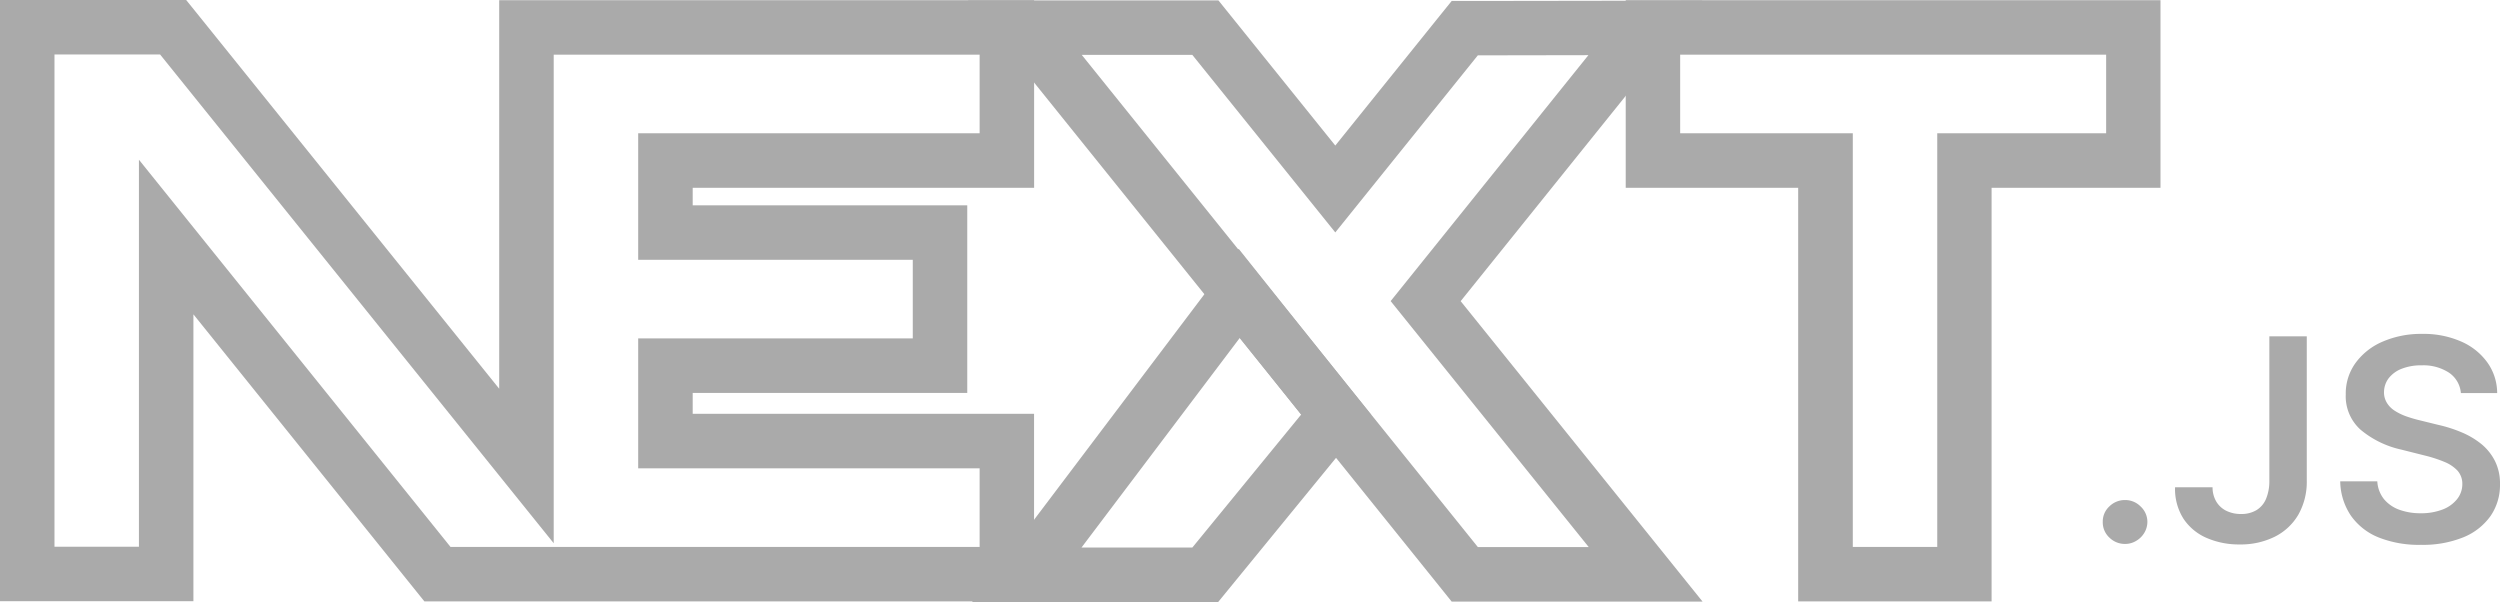 <svg xmlns="http://www.w3.org/2000/svg" xmlns:xlink="http://www.w3.org/1999/xlink" width="91.772" height="22.099" viewBox="0 0 91.772 22.099">
  <defs>
    <clipPath id="clip-path">
      <rect id="Rectangle_3595" data-name="Rectangle 3595" width="91.772" height="22.099" transform="translate(0 0)" fill="none"/>
    </clipPath>
  </defs>
  <g id="next.js" transform="translate(0 0)">
    <path id="Path_9098" data-name="Path 9098" d="M61.677,2.008H77.314V4.893h-6.2V20.077h-3.1V4.893H61.677Zm15.637-2H59.678V6.894h6.331V22.077h7.1V6.894h6.2V.007Z" fill="#aaa"/>
    <path id="Path_9099" data-name="Path 9099" d="M2,2H5.877L20.326,19.942V4.893h0V2.008H35.961V4.893H23.427V9.536h10.08v2.887H23.427v4.768H35.961v2.886H16.538L5.1,5.863V20.07H2ZM0,0V22.07H7.1V11.539l7.879,9.792.6.746h22.38V15.191H25.428v-.768H35.507V7.537H25.428V6.894H37.961V.007H18.325V6.894h0V14.27L7.435.745,6.834,0Z" fill="#aaa"/>
    <path id="Path_9100" data-name="Path 9100" d="M39.71,2.015h4.059l5.248,6.517,5.232-6.5,4.059-.007-7.259,9.028,7.27,9.028h-4.07Zm4.059-2H35.534l2.618,3.253L52.69,21.338l.6.747H62.5l-2.62-3.255-6.261-7.775,6.25-7.773L62.487.022,58.305.029l-4.06.006-.955,0-.6.744L49.017,5.343,45.327.76l-.6-.745Z" fill="#aaa"/>
    <path id="Path_9101" data-name="Path 9101" d="M45.514,12.4l2.25,2.818L43.769,20.1H39.7Zm-1.6-1.205-5.816,7.7L35.682,22.1h9.035l.6-.734,3.995-4.886,1.022-1.251-1.008-1.262-2.25-2.818L45.47,9.134Z" fill="#aaa"/>
    <g id="Group_3375" data-name="Group 3375">
      <g id="Group_3374" data-name="Group 3374" clip-path="url(#clip-path)">
        <path id="Path_9102" data-name="Path 9102" d="M78.012,18.356a.806.806,0,0,0-.582.236.75.75,0,0,0-.24.565.759.759,0,0,0,.24.574.806.806,0,0,0,.582.236.77.77,0,0,0,.4-.11.833.833,0,0,0,.3-.292.794.794,0,0,0,.116-.408.77.77,0,0,0-.249-.565.792.792,0,0,0-.571-.236" fill="#aaa"/>
        <path id="Path_9103" data-name="Path 9103" d="M83.305,17.65a1.682,1.682,0,0,1-.124.669.882.882,0,0,1-.353.41,1.071,1.071,0,0,1-.563.139,1.2,1.2,0,0,1-.542-.118.879.879,0,0,1-.366-.338,1.028,1.028,0,0,1-.137-.526H79.844a2.029,2.029,0,0,0,.313,1.162,1.944,1.944,0,0,0,.849.7,2.966,2.966,0,0,0,1.206.238,2.807,2.807,0,0,0,1.288-.282,2.078,2.078,0,0,0,.866-.805,2.444,2.444,0,0,0,.313-1.253v-5.3H83.305Z" fill="#aaa"/>
        <path id="Path_9104" data-name="Path 9104" d="M91.585,16.919a1.917,1.917,0,0,0-.5-.621,2.972,2.972,0,0,0-.721-.427,4.931,4.931,0,0,0-.835-.269l-.716-.176a4.842,4.842,0,0,1-.467-.137,2.013,2.013,0,0,1-.42-.2.9.9,0,0,1-.3-.292.731.731,0,0,1-.112-.408.861.861,0,0,1,.168-.5,1.119,1.119,0,0,1,.475-.35,1.944,1.944,0,0,1,.742-.128,1.72,1.72,0,0,1,1,.269,1,1,0,0,1,.437.75h1.332a1.936,1.936,0,0,0-.362-1.127,2.319,2.319,0,0,0-.964-.768,3.422,3.422,0,0,0-1.427-.278,3.542,3.542,0,0,0-1.437.278,2.386,2.386,0,0,0-1,.777,1.908,1.908,0,0,0-.368,1.165,1.646,1.646,0,0,0,.547,1.3,3.5,3.5,0,0,0,1.49.727l.87.219a4.848,4.848,0,0,1,.718.234,1.352,1.352,0,0,1,.48.323.726.726,0,0,1,.174.489.877.877,0,0,1-.2.563,1.242,1.242,0,0,1-.534.375,2.185,2.185,0,0,1-.795.134,2.269,2.269,0,0,1-.781-.128,1.312,1.312,0,0,1-.565-.389,1.144,1.144,0,0,1-.246-.655H85.907a2.307,2.307,0,0,0,.4,1.272,2.281,2.281,0,0,0,1.023.793A3.994,3.994,0,0,0,88.872,20a3.939,3.939,0,0,0,1.566-.281,2.267,2.267,0,0,0,.991-.783,2.007,2.007,0,0,0,.343-1.164,1.846,1.846,0,0,0-.187-.853" fill="#aaa"/>
      </g>
    </g>
  </g>
</svg>
